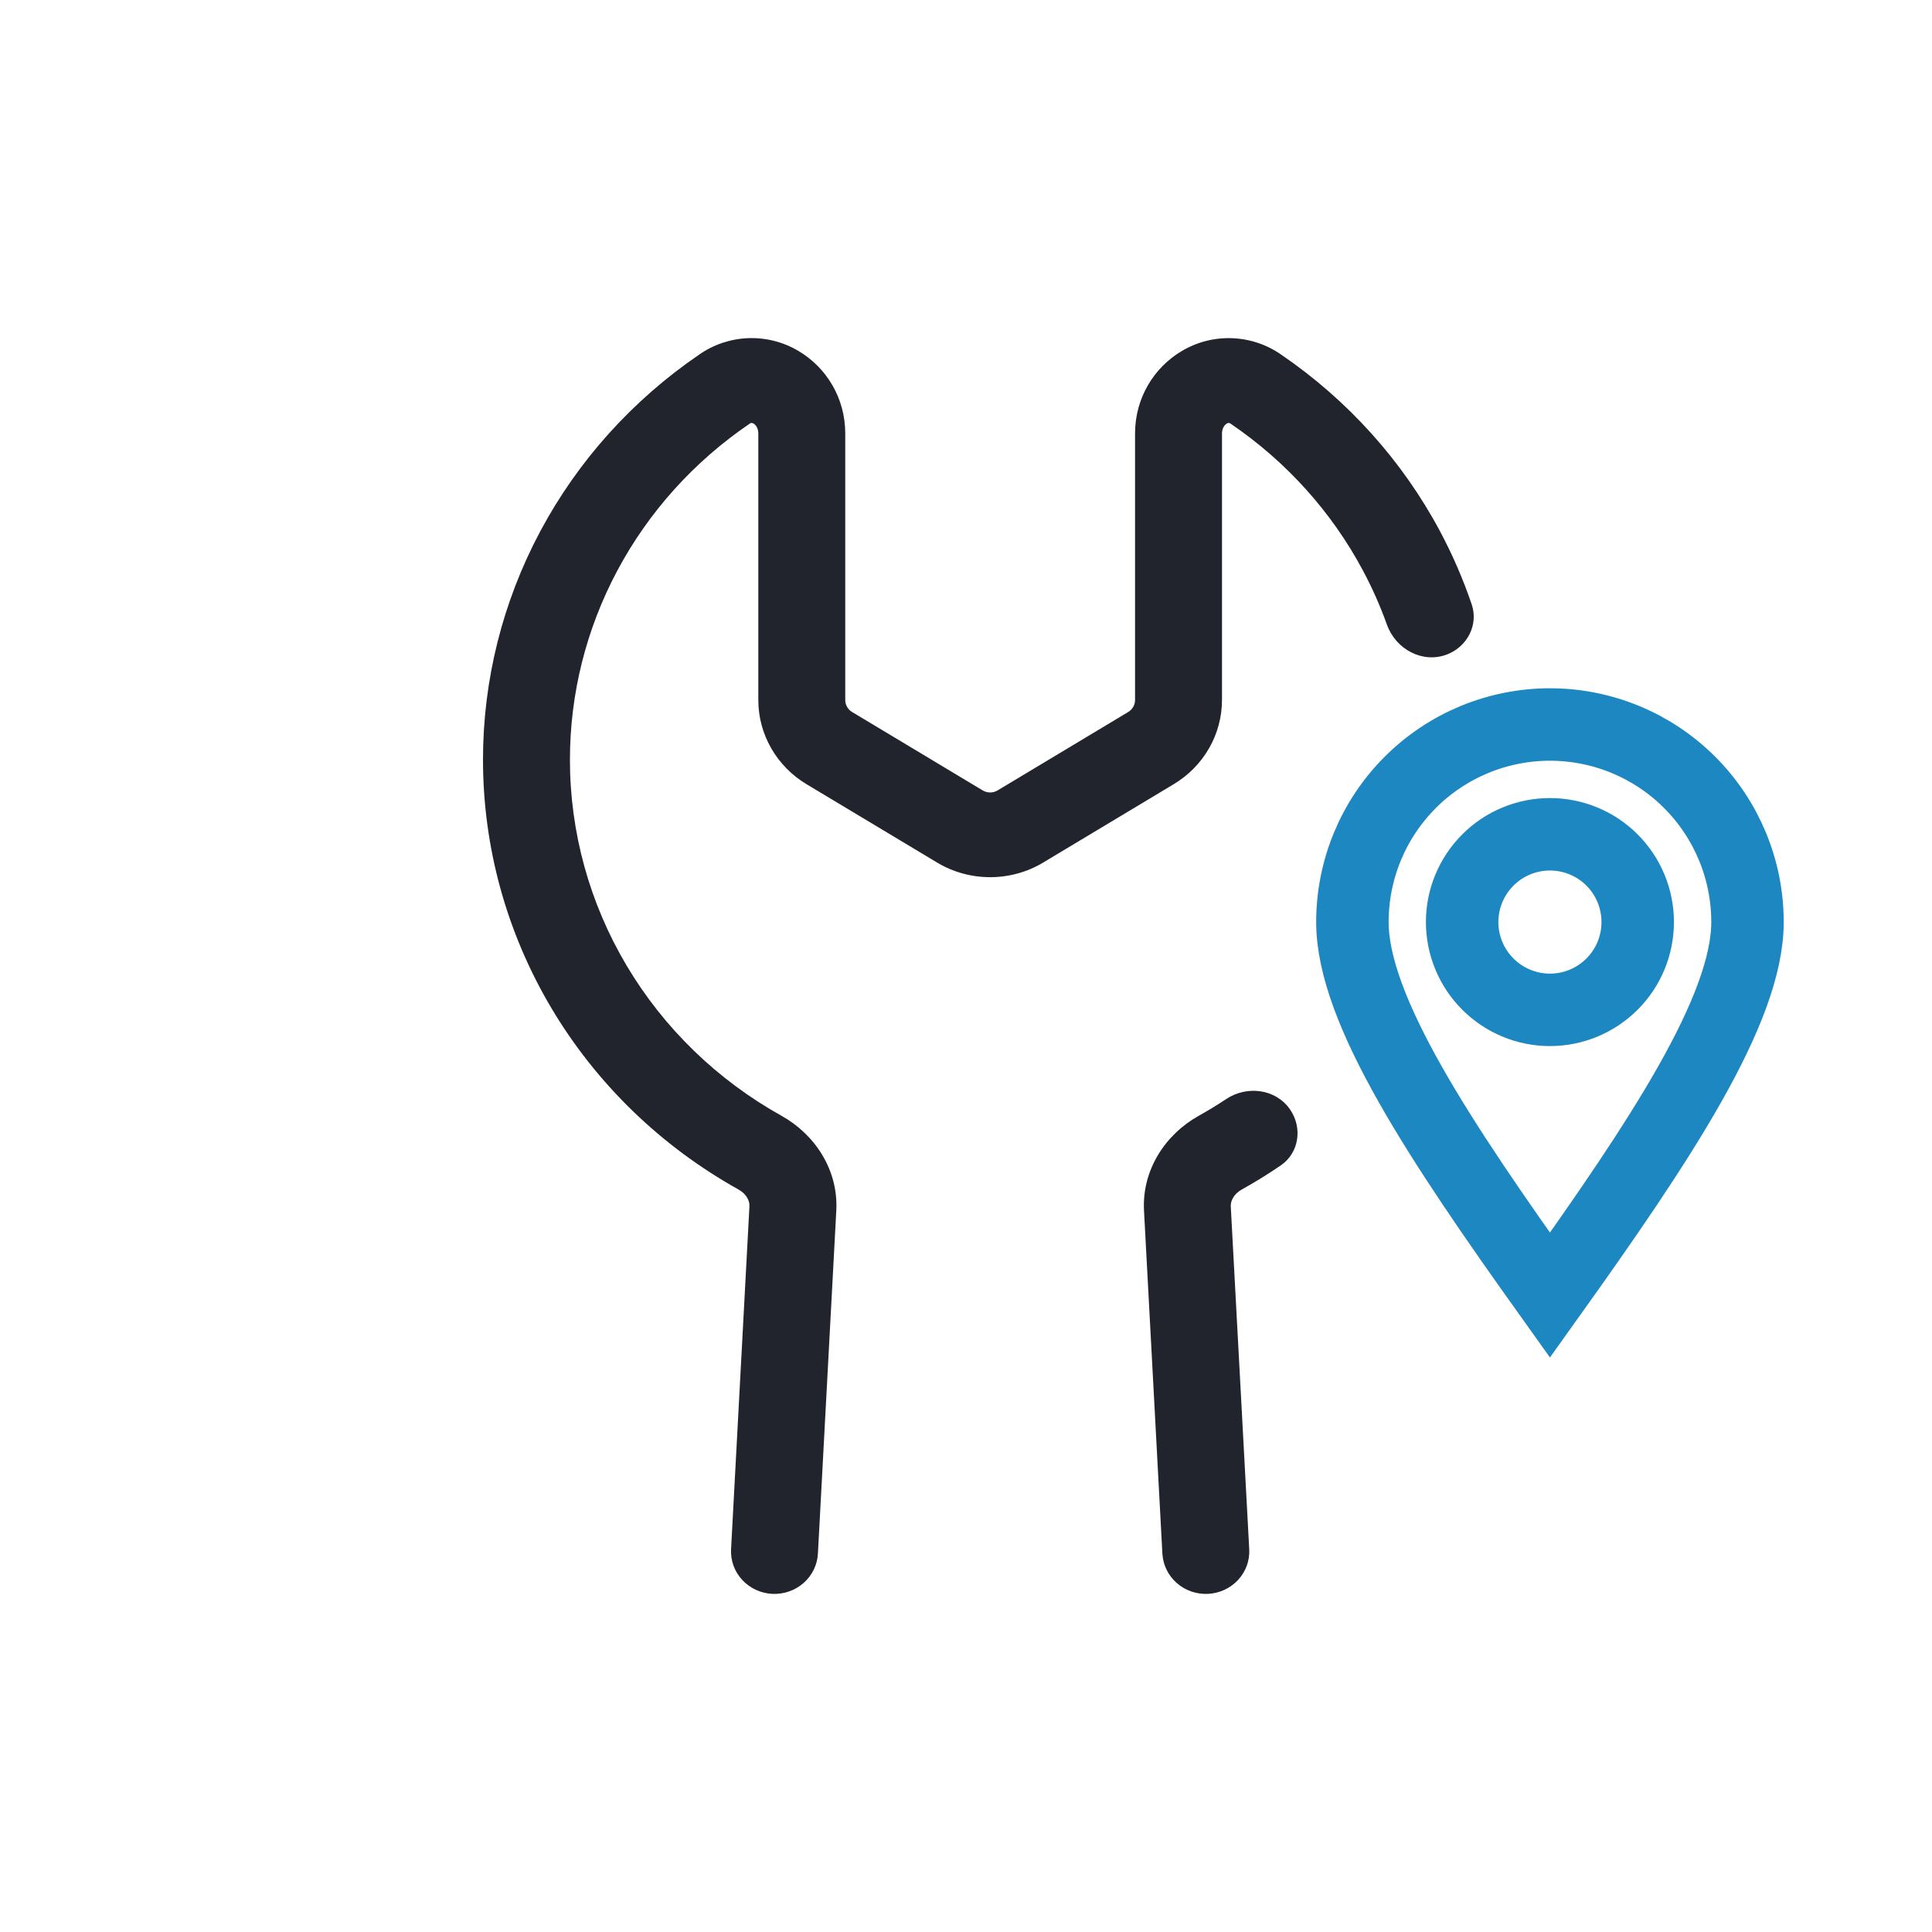 <svg width="40" height="40" viewBox="0 0 40 40" fill="none" xmlns="http://www.w3.org/2000/svg">
<path d="M32.09 26.815C34.362 23.634 36.18 20.908 36.18 19.09C36.18 18.005 35.749 16.965 34.982 16.198C34.215 15.431 33.175 15 32.09 15C31.005 15 29.965 15.431 29.198 16.198C28.431 16.965 28 18.005 28 19.09C28 20.908 29.818 23.634 32.09 26.815Z" stroke="#1D87C2" stroke-width="1.5"/>
<path d="M33.907 19.09C33.907 19.572 33.716 20.035 33.375 20.375C33.034 20.716 32.572 20.908 32.09 20.908C31.608 20.908 31.145 20.716 30.805 20.375C30.464 20.035 30.272 19.572 30.272 19.09C30.272 18.608 30.464 18.146 30.805 17.805C31.145 17.464 31.608 17.273 32.09 17.273C32.572 17.273 33.034 17.464 33.375 17.805C33.716 18.146 33.907 18.608 33.907 19.09Z" stroke="#1D87C2" stroke-width="1.5"/>
<path fill-rule="evenodd" clip-rule="evenodd" d="M15.512 8.778C15.523 8.769 15.536 8.762 15.55 8.757C15.558 8.756 15.566 8.756 15.574 8.758C15.583 8.76 15.591 8.764 15.599 8.768C15.642 8.792 15.7 8.859 15.7 8.974V14.494C15.7 14.843 15.792 15.187 15.967 15.492C16.142 15.797 16.394 16.054 16.7 16.237L19.4 17.857C19.73 18.056 20.111 18.161 20.5 18.161C20.889 18.161 21.27 18.056 21.6 17.857L24.3 16.236C24.922 15.863 25.3 15.203 25.3 14.491V8.975C25.3 8.86 25.358 8.794 25.401 8.768C25.421 8.756 25.434 8.756 25.438 8.756C25.446 8.757 25.454 8.758 25.461 8.762C25.471 8.766 25.48 8.772 25.488 8.778C26.635 9.56 27.572 10.601 28.218 11.812C28.412 12.174 28.577 12.549 28.715 12.933C28.897 13.442 29.453 13.744 29.958 13.55C30.377 13.389 30.614 12.939 30.47 12.513C30.294 11.995 30.075 11.489 29.815 11.001C29.035 9.54 27.906 8.284 26.522 7.34C26.225 7.133 25.873 7.015 25.508 7.002C25.144 6.988 24.784 7.08 24.472 7.265C23.89 7.607 23.5 8.242 23.5 8.975V14.492C23.5 14.543 23.487 14.592 23.462 14.635C23.437 14.679 23.401 14.716 23.357 14.742L20.657 16.363C20.561 16.422 20.439 16.422 20.343 16.363L17.643 14.742C17.599 14.716 17.563 14.679 17.538 14.635C17.513 14.592 17.5 14.543 17.5 14.492V8.974C17.5 8.242 17.11 7.607 16.529 7.265C16.218 7.08 15.857 6.988 15.492 7.001C15.128 7.015 14.775 7.132 14.478 7.34C13.095 8.284 11.965 9.539 11.185 11.001C10.405 12.462 9.999 14.085 10 15.732C10 17.539 10.489 19.313 11.418 20.875C12.347 22.437 13.683 23.732 15.291 24.628C15.46 24.723 15.524 24.869 15.516 24.975V24.98L15.136 32.076C15.124 32.309 15.206 32.537 15.366 32.71C15.526 32.883 15.75 32.987 15.988 32.999C16.226 33.011 16.46 32.93 16.637 32.774C16.815 32.618 16.921 32.4 16.934 32.168L17.314 25.076V25.073C17.363 24.222 16.869 23.487 16.185 23.104C14.852 22.362 13.745 21.289 12.975 19.994C12.205 18.699 11.8 17.229 11.8 15.732C11.799 14.367 12.136 13.022 12.782 11.812C13.428 10.601 14.365 9.56 15.512 8.778ZM26.517 24.128C26.9 23.867 26.971 23.343 26.705 22.964C26.41 22.544 25.819 22.469 25.39 22.753C25.203 22.877 25.011 22.994 24.814 23.104C24.13 23.487 23.637 24.222 23.686 25.073V25.076L24.066 32.168C24.073 32.283 24.102 32.396 24.153 32.5C24.204 32.604 24.275 32.697 24.363 32.774C24.451 32.852 24.553 32.911 24.665 32.95C24.776 32.988 24.894 33.005 25.012 32.999C25.13 32.993 25.246 32.964 25.352 32.915C25.459 32.865 25.555 32.795 25.634 32.71C25.713 32.624 25.774 32.524 25.814 32.415C25.853 32.307 25.87 32.191 25.864 32.076L25.482 24.98V24.975C25.476 24.869 25.54 24.723 25.708 24.628C25.986 24.474 26.256 24.307 26.517 24.128Z" fill="#21242C"/>
</svg>
